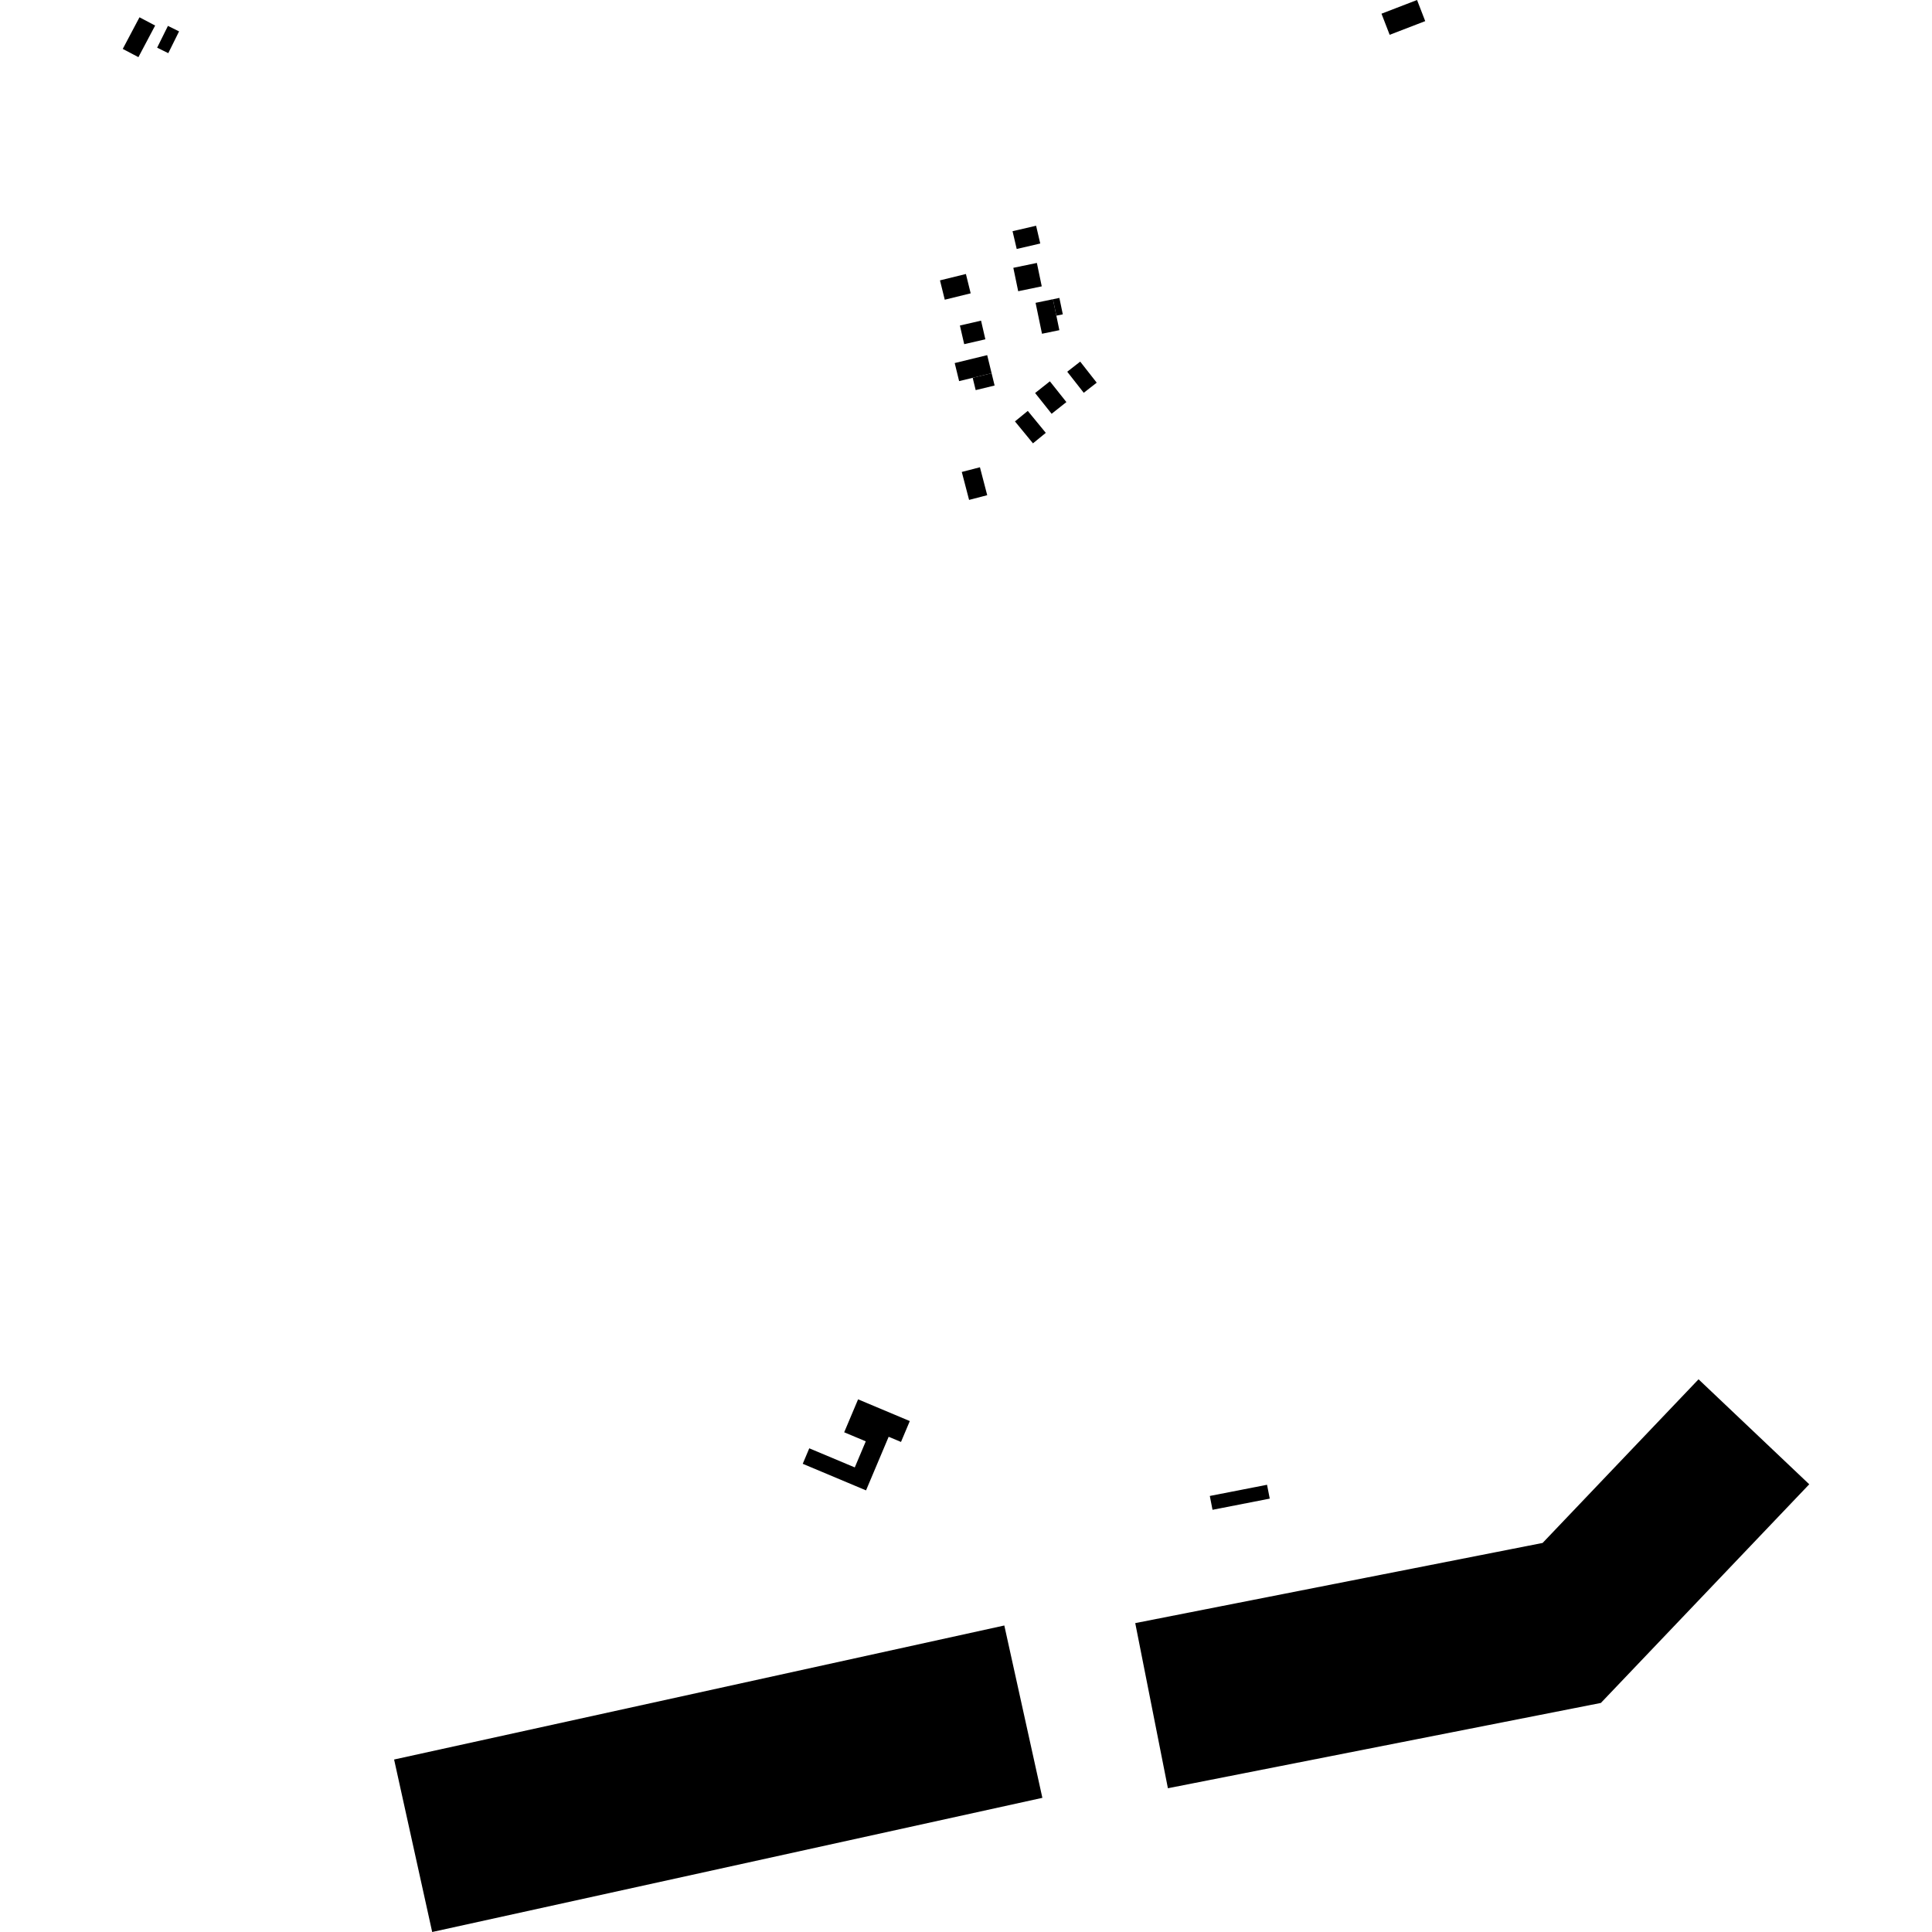 <?xml version="1.0" encoding="utf-8" standalone="no"?>
<!DOCTYPE svg PUBLIC "-//W3C//DTD SVG 1.1//EN"
  "http://www.w3.org/Graphics/SVG/1.1/DTD/svg11.dtd">
<!-- Created with matplotlib (https://matplotlib.org/) -->
<svg height="288pt" version="1.1" viewBox="0 0 288 288" width="288pt" xmlns="http://www.w3.org/2000/svg" xmlns:xlink="http://www.w3.org/1999/xlink">
 <defs>
  <style type="text/css">
*{stroke-linecap:butt;stroke-linejoin:round;}
  </style>
 </defs>
 <g id="figure_1">
  <g id="patch_1">
   <path d="M 0 288 
L 288 288 
L 288 0 
L 0 0 
z
" style="fill:none;opacity:0;"/>
  </g>
  <g id="axes_1">
   <g id="PatchCollection_1">
    <path clip-path="url(#p46b0a9100c)" d="M 207.155 5.189 
L 212.455 3.148 
L 211.237 0 
L 205.936 2.041 
L 207.155 5.189 
"/>
    <path clip-path="url(#p46b0a9100c)" d="M 25.085 7.925 
L 23.424 7.107 
L 25.034 3.86 
L 26.693 4.678 
L 25.085 7.925 
"/>
    <path clip-path="url(#p46b0a9100c)" d="M 18.299 7.291 
L 20.793 2.578 
L 23.127 3.808 
L 20.633 8.519 
L 18.299 7.291 
"/>
    <path clip-path="url(#p46b0a9100c)" d="M 149.712 242.309 
L 155.385 268.001 
L 64.425 288 
L 58.748 262.288 
L 149.712 242.309 
"/>
    <path clip-path="url(#p46b0a9100c)" d="M 189.281 223.396 
L 180.749 225.063 
L 180.344 223 
L 188.876 221.333 
L 189.281 223.396 
"/>
    <path clip-path="url(#p46b0a9100c)" d="M 120.637 215.896 
L 119.663 218.206 
L 129.098 222.169 
L 132.47 214.178 
L 134.31 214.949 
L 135.623 211.836 
L 127.914 208.597 
L 125.842 213.508 
L 129.06 214.858 
L 127.42 218.744 
L 120.637 215.896 
"/>
    <path clip-path="url(#p46b0a9100c)" d="M 159.091 55.413 
L 161.024 53.905 
L 163.485 57.045 
L 161.552 58.552 
L 159.091 55.413 
"/>
    <path clip-path="url(#p46b0a9100c)" d="M 154.302 58.587 
L 156.504 56.843 
L 158.965 59.938 
L 156.763 61.682 
L 154.302 58.587 
"/>
    <path clip-path="url(#p46b0a9100c)" d="M 151.298 62.817 
L 153.21 61.254 
L 155.895 64.525 
L 153.983 66.088 
L 151.298 62.817 
"/>
    <path clip-path="url(#p46b0a9100c)" d="M 143.372 70.354 
L 146.077 69.653 
L 147.163 73.818 
L 144.46 74.52 
L 143.372 70.354 
"/>
    <path clip-path="url(#p46b0a9100c)" d="M 150.939 34.464 
L 154.449 33.649 
L 155.069 36.299 
L 151.559 37.115 
L 150.939 34.464 
"/>
    <path clip-path="url(#p46b0a9100c)" d="M 140.122 41.794 
L 143.986 40.844 
L 144.698 43.726 
L 140.834 44.677 
L 140.122 41.794 
"/>
    <path clip-path="url(#p46b0a9100c)" d="M 143.09 48.524 
L 146.244 47.799 
L 146.886 50.579 
L 143.732 51.305 
L 143.09 48.524 
"/>
    <path clip-path="url(#p46b0a9100c)" d="M 151.055 39.923 
L 154.565 39.196 
L 155.292 42.686 
L 151.781 43.413 
L 151.055 39.923 
"/>
    <path clip-path="url(#p46b0a9100c)" d="M 156.959 44.607 
L 157.92 44.409 
L 158.43 46.858 
L 157.469 47.057 
L 156.959 44.607 
"/>
    <path clip-path="url(#p46b0a9100c)" d="M 154.372 45.142 
L 156.959 44.607 
L 157.469 47.057 
L 157.917 49.219 
L 155.328 49.751 
L 154.372 45.142 
"/>
    <path clip-path="url(#p46b0a9100c)" d="M 147.817 55.636 
L 148.264 57.469 
L 145.444 58.154 
L 144.996 56.321 
L 147.817 55.636 
"/>
    <path clip-path="url(#p46b0a9100c)" d="M 142.316 54.12 
L 147.159 52.941 
L 147.817 55.636 
L 144.996 56.321 
L 142.974 56.812 
L 142.316 54.12 
"/>
    <path clip-path="url(#p46b0a9100c)" d="M 169.229 241.955 
L 174.098 266.57 
L 238.64 253.854 
L 269.701 221.26 
L 253.199 205.61 
L 229.954 230.004 
L 169.229 241.955 
"/>
   </g>
  </g>
 </g>
 <defs>
  <clipPath id="p46b0a9100c">
   <rect height="288" width="251.401" x="18.299" y="0"/>
  </clipPath>
 </defs>
</svg>

